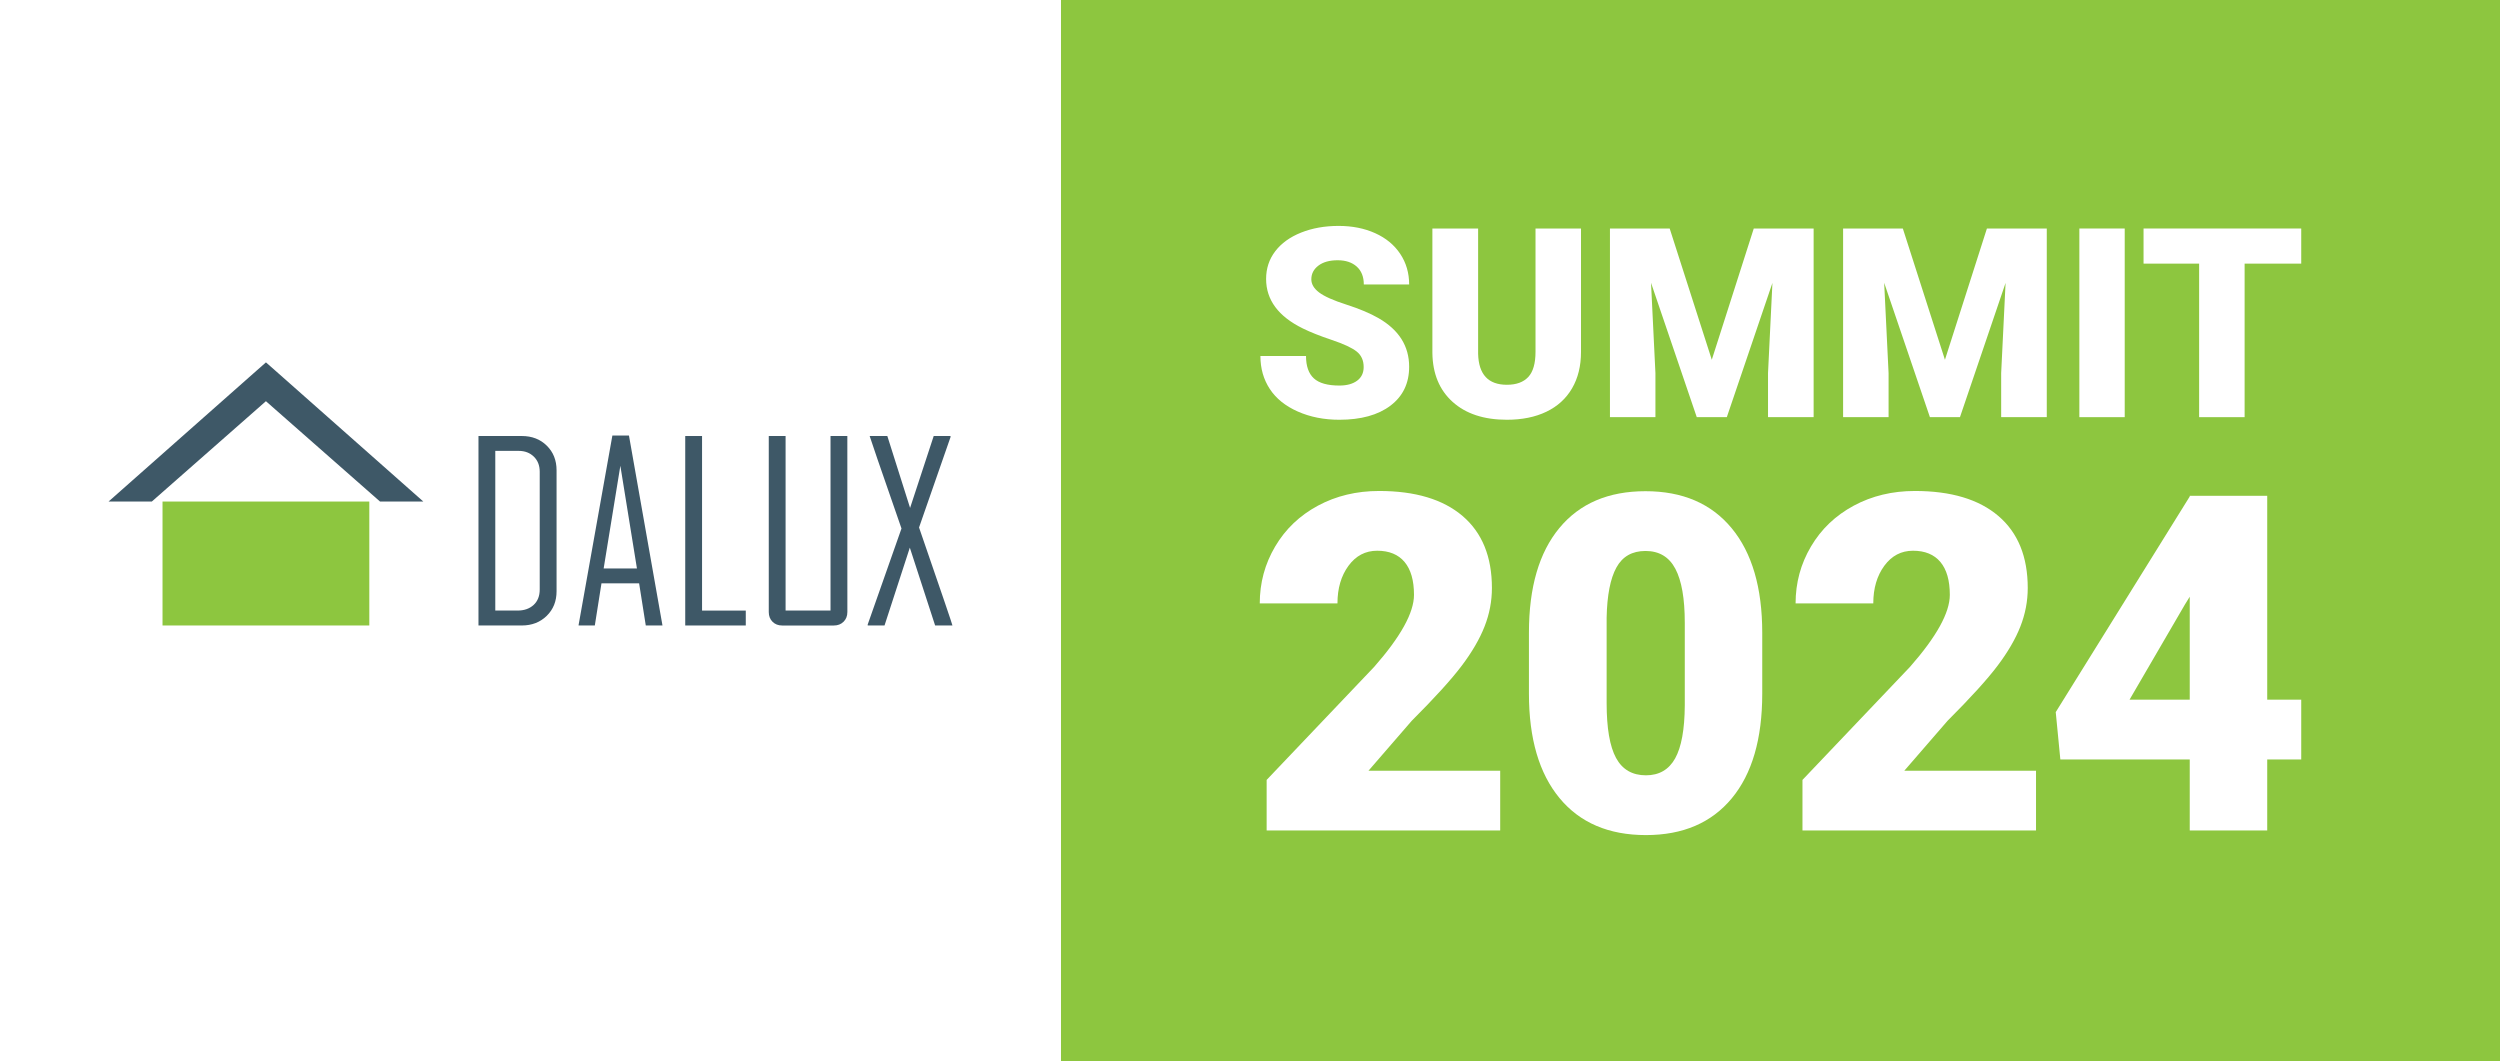 <svg xmlns="http://www.w3.org/2000/svg" id="Layer_2" data-name="Layer 2" width="2356.279" height="1000" viewBox="0 0 2356.279 1000"><rect x="0" y="0" width="2356.279" height="1000" fill="#808080" stroke="none"/><defs><style>      .cls-1 {        fill: #8dc63f;      }      .cls-1, .cls-2, .cls-3 {        stroke-width: 0px;      }      .cls-2 {        fill: #fff;      }      .cls-3 {        fill: #3e5867;      }    </style></defs><g id="DALUX"><rect class="cls-2" width="1000" height="1000"></rect><g id="layer1"><g id="g2991"><path id="path2995" class="cls-1" d="M348.111,589.522h-194.93v-116.813h194.903v116.813h.028Z"></path><path id="path3007" class="cls-3" d="M508.691,555.618v-111.019c0-5.85-1.839-10.586-5.544-14.208-3.705-3.622-8.469-5.433-14.32-5.433h-22.009v150.495h21.117c6.157,0,11.172-1.783,15.016-5.293,3.817-3.538,5.739-8.358,5.739-14.542M524.571,557.234c0,9.444-3.092,17.161-9.305,23.235-6.213,6.045-14.013,9.054-23.457,9.054h-40.842v-178.577h40.842c9.5,0,17.356,3.009,23.513,9.082,6.157,6.045,9.249,13.79,9.249,23.207v114h0Z"></path><path id="path3011" class="cls-3" d="M600.32,535.754l-15.629-96.755-15.74,96.755h31.369ZM624.39,589.522h-15.74l-6.268-39.699h-35.493l-6.268,39.699h-15.295v-.446l31.843-178.577h15.629l31.592,179.023h0Z"></path><path id="path3015" class="cls-3" d="M702.897,589.522h-57.056v-178.577h15.852v164.536h41.204v14.041h0Z"></path><path id="path3019" class="cls-3" d="M798.649,576.874c0,3.733-1.198,6.77-3.594,9.138-2.396,2.368-5.46,3.538-9.194,3.538h-48.614c-3.733,0-6.77-1.17-9.138-3.538-2.368-2.34-3.538-5.405-3.538-9.138v-165.957h15.852v164.536h42.346v-164.536h15.852l.028,165.957h0Z"></path><path id="path3023" class="cls-3" d="M897.689,589.522h-16.325l-23.847-73.353-23.847,73.353h-15.852v-.919l31.843-90.487c-20.086-57.808-30.088-86.865-30.004-87.171h16.66l21.452,67.781,22.259-67.781h15.852v1.031l-29.67,85.193c21.145,61.29,31.62,92.074,31.481,92.353"></path><path id="path3035" class="cls-3" d="M259.742,349.544l-9.082-7.996h0l-9.082,7.996c-.947.836-139.268,123.165-139.268,123.165h40.786l98.399-86.531c3.566-3.148,6.575-5.795,9.138-8.051h0c2.535,2.257,5.572,4.903,9.138,8.051l98.399,86.531h40.814c.028,0-138.293-122.357-139.24-123.165"></path></g></g></g><g id="SUMMIT"><rect class="cls-1" x="1000" width="1356.279" height="1000"></rect><g><g id="_2024" data-name="2024"><path class="cls-2" d="M1413.947,782.74h-220.119v-47.662l101.393-106.589c24.993-28.456,37.482-51.056,37.482-67.811,0-13.588-2.957-23.909-8.871-30.991-5.928-7.068-14.517-10.617-25.795-10.617-11.124,0-20.135,4.731-27.077,14.193-6.928,9.462-10.391,21.275-10.391,35.426h-73.232c0-19.361,4.83-37.229,14.517-53.618,9.673-16.39,23.106-29.217,40.298-38.468,17.178-9.237,36.398-13.855,57.631-13.855,34.075,0,60.335,7.871,78.752,23.613,18.417,15.742,27.612,38.341,27.612,67.811,0,12.419-2.309,24.514-6.928,36.285-4.618,11.771-11.799,24.12-21.557,37.046-9.744,12.94-25.457,30.231-47.127,51.886l-40.721,47.014h124.133v56.336Z"></path><path class="cls-2" d="M1660.932,653.834c0,42.607-9.561,75.471-28.696,98.577-19.149,23.106-46.113,34.666-80.92,34.666-35.102,0-62.264-11.63-81.469-34.891-19.206-23.247-28.808-56.026-28.808-98.352v-57.631c0-42.607,9.561-75.471,28.71-98.577,19.135-23.106,46.17-34.666,81.131-34.666s62.038,11.63,81.244,34.877c19.206,23.261,28.808,56.124,28.808,98.577v57.42ZM1587.925,586.882c0-22.669-2.957-39.608-8.885-50.802-5.914-11.194-15.305-16.784-28.161-16.784-12.56,0-21.698,5.196-27.4,15.601-5.717,10.391-8.786,26.133-9.209,47.226v80.596c0,23.542,2.957,40.763,8.871,51.661,5.928,10.912,15.319,16.361,28.175,16.361,12.419,0,21.585-5.308,27.513-15.925,5.914-10.617,8.955-27.26,9.096-49.929v-78.005Z"></path><path class="cls-2" d="M1918.969,782.74h-220.119v-47.662l101.393-106.589c24.993-28.456,37.482-51.056,37.482-67.811,0-13.588-2.957-23.909-8.871-30.991-5.928-7.068-14.517-10.617-25.795-10.617-11.124,0-20.135,4.731-27.077,14.193-6.928,9.462-10.391,21.275-10.391,35.426h-73.232c0-19.361,4.83-37.229,14.517-53.618,9.673-16.39,23.106-29.217,40.298-38.468,17.178-9.237,36.398-13.855,57.631-13.855,34.075,0,60.335,7.871,78.752,23.613,18.417,15.742,27.612,38.341,27.612,67.811,0,12.419-2.309,24.514-6.928,36.285-4.618,11.771-11.799,24.12-21.557,37.046-9.744,12.94-25.457,30.231-47.127,51.886l-40.721,47.014h124.133v56.336Z"></path><path class="cls-2" d="M2136.88,659.466h32.061v56.322h-32.061v66.952h-73.021v-66.952h-121.964l-4.337-44.621,126.301-203.222v-.648h73.021v192.169ZM2007.101,659.466h56.758v-97.056l-4.548,7.364-52.21,89.692Z"></path></g><g id="SUMMIT-2" data-name="SUMMIT"><path class="cls-2" d="M1285.27,345.917c0-6.268-2.219-11.155-6.648-14.651-4.438-3.505-12.234-7.123-23.389-10.87-11.155-3.747-20.272-7.365-27.352-10.87-23.043-11.319-34.561-26.868-34.561-46.648,0-9.851,2.866-18.545,8.608-26.074,5.741-7.529,13.857-13.391,24.364-17.587,10.499-4.196,22.301-6.294,35.416-6.294,12.778,0,24.235,2.279,34.371,6.838,10.136,4.567,18.019,11.06,23.631,19.486,5.621,8.427,8.427,18.053,8.427,28.88h-42.737c0-7.244-2.219-12.864-6.657-16.853-4.438-3.989-10.447-5.983-18.019-5.983-7.649,0-13.693,1.692-18.131,5.068-4.438,3.376-6.657,7.675-6.657,12.882,0,4.559,2.443,8.694,7.33,12.398,4.887,3.704,13.469,7.529,25.763,11.474,12.294,3.954,22.387,8.211,30.287,12.769,19.21,11.068,28.819,26.333,28.819,45.793,0,15.549-5.862,27.757-17.587,36.633-11.716,8.875-27.801,13.313-48.237,13.313-14.41,0-27.455-2.581-39.137-7.753-11.681-5.172-20.479-12.251-26.376-21.248-5.905-8.996-8.858-19.357-8.858-31.081h42.987c0,9.523,2.461,16.542,7.39,21.066,4.921,4.515,12.925,6.777,23.993,6.777,7.088,0,12.683-1.528,16.793-4.585,4.11-3.048,6.164-7.347,6.164-12.882Z"></path><path class="cls-2" d="M1490.114,215.367v116.383c0,13.192-2.806,24.606-8.427,34.259-5.621,9.644-13.676,16.991-24.183,22.042-10.499,5.051-22.914,7.572-37.246,7.572-21.653,0-38.714-5.621-51.164-16.853-12.458-11.232-18.813-26.626-19.055-46.165v-117.237h43.108v118.092c.492,19.46,9.523,29.191,27.11,29.191,8.875,0,15.593-2.443,20.151-7.33,4.559-4.887,6.838-12.821,6.838-23.812v-116.141h42.866Z"></path><path class="cls-2" d="M1573.697,215.367l39.689,123.713,39.56-123.713h56.421v177.812h-42.987v-41.52l4.153-84.999-42.987,126.519h-28.327l-43.108-126.64,4.153,85.12v41.52h-42.866v-177.812h56.301Z"></path><path class="cls-2" d="M1793.443,215.367l39.689,123.713,39.56-123.713h56.421v177.812h-42.987v-41.52l4.153-84.999-42.987,126.519h-28.327l-43.108-126.64,4.153,85.12v41.52h-42.866v-177.812h56.301Z"></path><path class="cls-2" d="M2002.569,393.178h-42.746v-177.812h42.746v177.812Z"></path><path class="cls-2" d="M2168.941,248.468h-53.365v144.71h-42.866v-144.71h-52.389v-33.102h148.621v33.102Z"></path></g></g></g></svg>